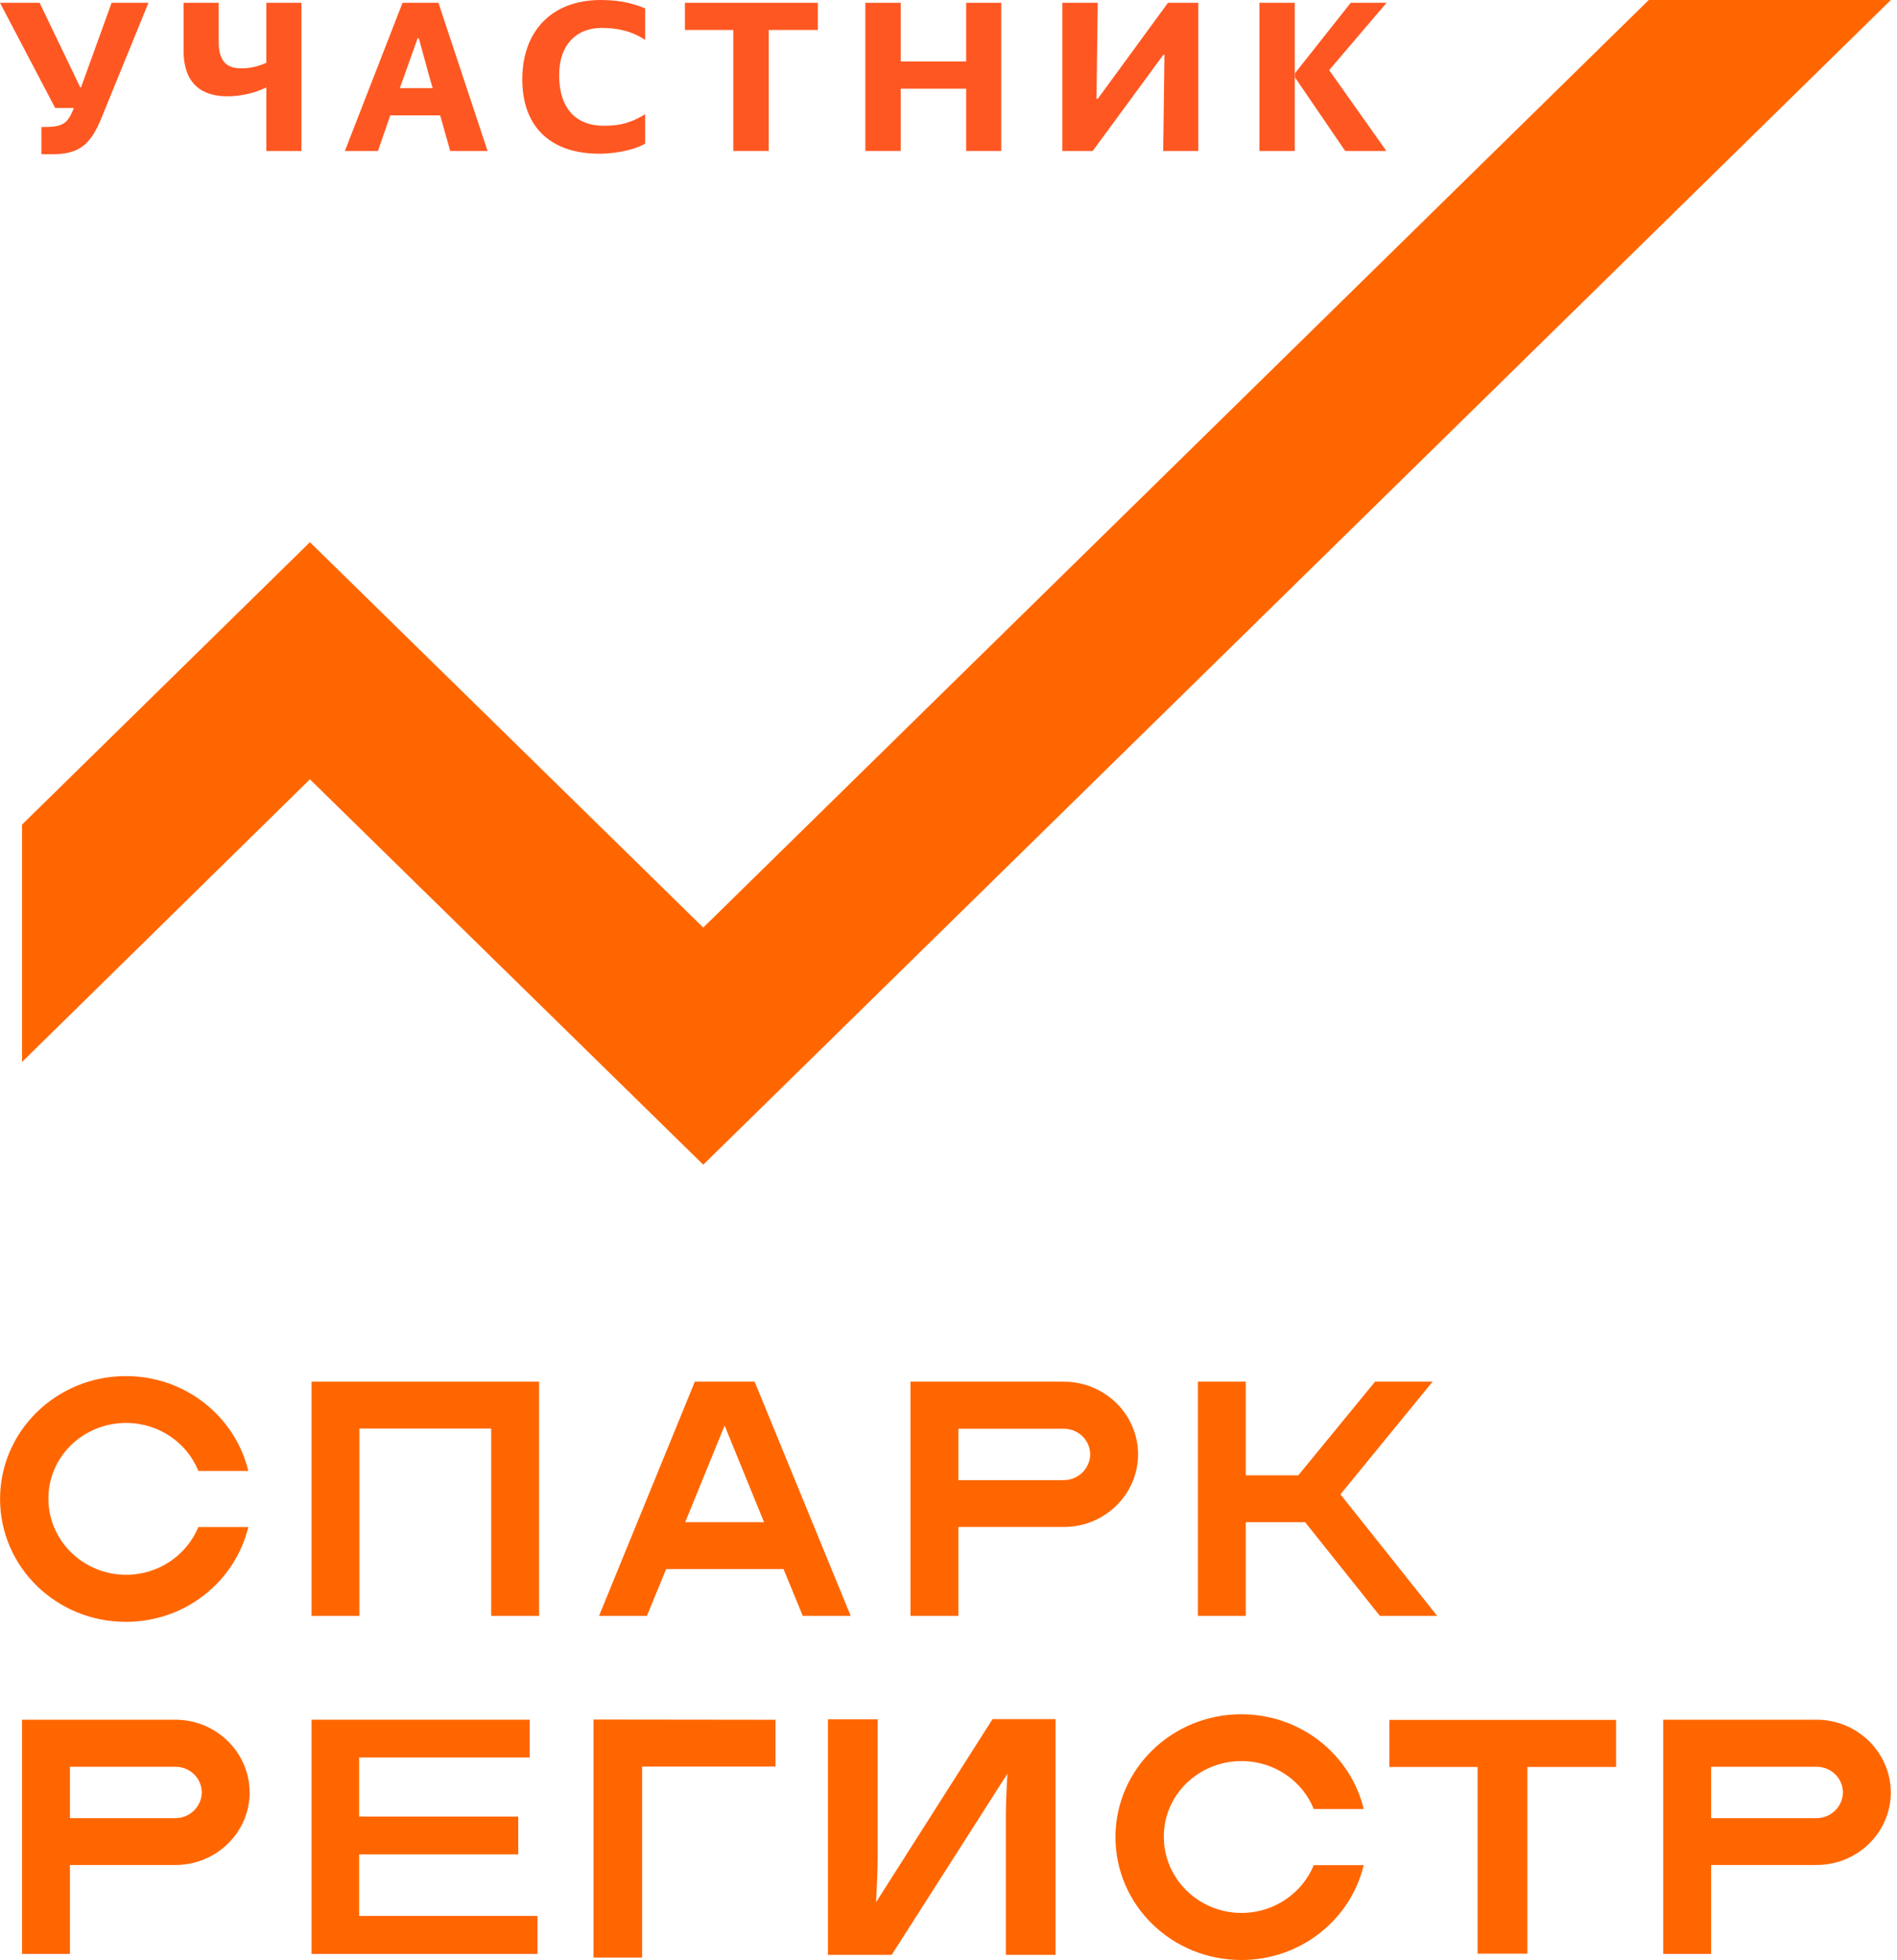 <svg width="61" height="63" viewBox="0 0 61 63" fill="none" xmlns="http://www.w3.org/2000/svg">
<path fill-rule="evenodd" clip-rule="evenodd" d="M43.103 48.034L46.066 44.412H44.216L41.747 47.423H40.059V44.412H38.519V51.94H40.059V48.929H41.968L44.371 51.94H46.214L43.103 48.034Z" fill="#FF6600"/>
<path fill-rule="evenodd" clip-rule="evenodd" d="M24.266 44.412H22.343L19.262 51.94H20.802L21.421 50.435H25.195L25.814 51.94H27.355L24.266 44.412ZM22.033 48.929L23.301 45.823L24.569 48.929H22.033Z" fill="#FF6600"/>
<path fill-rule="evenodd" clip-rule="evenodd" d="M10.017 51.94H11.557V45.918H15.795V51.94H17.336V44.412H10.017V51.94Z" fill="#FF6600"/>
<path fill-rule="evenodd" clip-rule="evenodd" d="M36.596 46.74C36.589 45.452 35.52 44.412 34.208 44.412H29.277V51.94H30.818V49.082H34.208C35.528 49.082 36.596 48.034 36.596 46.74ZM34.208 47.576H30.818V45.925H34.208C34.68 45.925 35.056 46.296 35.056 46.754C35.048 47.205 34.673 47.576 34.208 47.576Z" fill="#FF6600"/>
<path fill-rule="evenodd" clip-rule="evenodd" d="M4.056 45.738C5.11 45.738 6.016 46.378 6.378 47.28H7.984C7.564 45.534 5.965 44.232 4.048 44.232C1.815 44.232 0.002 46 0.002 48.182C0.002 50.364 1.808 52.132 4.048 52.132C5.965 52.132 7.564 50.83 7.984 49.084H6.378C6.009 49.979 5.11 50.619 4.056 50.619C2.677 50.619 1.557 49.52 1.557 48.175C1.55 46.829 2.67 45.738 4.056 45.738Z" fill="#FF6600"/>
<path fill-rule="evenodd" clip-rule="evenodd" d="M5.64 55.277H0.709V62.806H2.249V59.947H5.64C6.959 59.947 8.028 58.9 8.028 57.612C8.021 56.325 6.952 55.277 5.64 55.277ZM5.64 58.441H2.249V56.79H5.64C6.112 56.79 6.488 57.161 6.488 57.619C6.48 58.07 6.104 58.441 5.64 58.441Z" fill="#FF6600"/>
<path fill-rule="evenodd" clip-rule="evenodd" d="M58.413 55.277H53.482V62.806H55.023V59.947H58.413C59.733 59.947 60.801 58.9 60.801 57.612C60.794 56.325 59.725 55.277 58.413 55.277ZM58.413 58.441H55.023V56.79H58.413C58.885 56.79 59.261 57.161 59.261 57.619C59.254 58.07 58.878 58.441 58.413 58.441Z" fill="#FF6600"/>
<path fill-rule="evenodd" clip-rule="evenodd" d="M39.923 56.607C40.977 56.607 41.884 57.247 42.245 58.149H43.852C43.431 56.404 41.832 55.102 39.916 55.102C37.682 55.102 35.869 56.869 35.869 59.051C35.869 61.233 37.675 63.001 39.916 63.001C41.832 63.001 43.431 61.699 43.852 59.953H42.245C41.876 60.848 40.977 61.488 39.923 61.488C38.545 61.488 37.424 60.389 37.424 59.044C37.417 57.698 38.537 56.607 39.923 56.607Z" fill="#FF6600"/>
<path fill-rule="evenodd" clip-rule="evenodd" d="M19.086 62.923H20.648V56.784H24.938V55.279L19.086 55.272V62.923Z" fill="#FF6600"/>
<path fill-rule="evenodd" clip-rule="evenodd" d="M28.172 61.142C28.201 60.546 28.223 60.044 28.223 59.666V55.265H26.624V62.837H28.673L32.395 57.011C32.358 57.636 32.344 58.094 32.344 58.371V62.837H33.943V55.258H31.916L28.172 61.142Z" fill="#FF6600"/>
<path fill-rule="evenodd" clip-rule="evenodd" d="M44.677 56.796H47.514V62.797H49.114V56.796H51.966V55.283H44.677V56.796Z" fill="#FF6600"/>
<path fill-rule="evenodd" clip-rule="evenodd" d="M11.55 59.605H16.665V58.391H11.55V56.492H17.033V55.277H11.55H10.017V62.806H11.542H11.55H17.284V61.584H11.55V59.605Z" fill="#FF6600"/>
<path fill-rule="evenodd" clip-rule="evenodd" d="M60.802 0H53.018L22.614 29.815L9.966 17.428L0.709 26.505V26.818V34.135L9.966 25.05L22.614 37.437L60.802 0Z" fill="#FF6600"/>
<path d="M1.331 4.958H1.669C2.508 4.958 2.895 4.688 3.25 3.822L4.774 0.09H3.589L2.605 2.81H2.581L1.274 0.09H0L1.774 3.471H2.371L2.363 3.504C2.153 4.027 1.968 4.084 1.331 4.084V4.958Z" fill="#FF5722"/>
<path d="M8.564 4.852H9.693V0.09H8.564V2.017C8.338 2.124 8.064 2.197 7.758 2.197C7.387 2.197 7.032 2.066 7.032 1.348V0.09H5.903V1.625C5.903 2.9 6.734 3.096 7.314 3.096C7.766 3.096 8.209 2.981 8.564 2.81V4.852Z" fill="#FF5722"/>
<path d="M11.09 4.852H12.154L12.549 3.708H14.154L14.477 4.852H15.678L14.098 0.09H12.944L11.09 4.852ZM13.009 2.409L13.428 1.233H13.469L13.791 2.409L13.912 2.834H12.856L13.009 2.409Z" fill="#FF5722"/>
<path d="M19.27 4.941C19.891 4.941 20.488 4.778 20.746 4.615V3.675C20.262 3.961 19.916 4.043 19.416 4.043C18.553 4.043 17.98 3.52 17.98 2.418C17.98 1.397 18.577 0.898 19.335 0.898C19.827 0.898 20.279 0.98 20.746 1.282V0.27C20.44 0.147 20.029 0 19.319 0C17.73 0 16.795 1.013 16.795 2.548C16.795 4.157 17.787 4.941 19.27 4.941Z" fill="#FF5722"/>
<path d="M22.024 0.964H23.58V4.852H24.718V0.964H26.298V0.09H22.024V0.964Z" fill="#FF5722"/>
<path d="M31.068 4.852H32.197V0.09H31.068V1.977H28.963V0.09H27.826V4.852H28.963V2.85H31.068V4.852Z" fill="#FF5722"/>
<path d="M34.162 4.852H35.138L37.412 1.756H37.444L37.404 4.852H38.533V0.09H37.557L35.299 3.177H35.259L35.299 0.09H34.162V4.852Z" fill="#FF5722"/>
<path d="M43.256 4.852H44.579L42.74 2.254L44.587 0.09H43.434L41.643 2.352V2.491L43.256 4.852ZM40.498 4.852H41.635V0.09H40.498V4.852Z" fill="#FF5722"/>
</svg>
